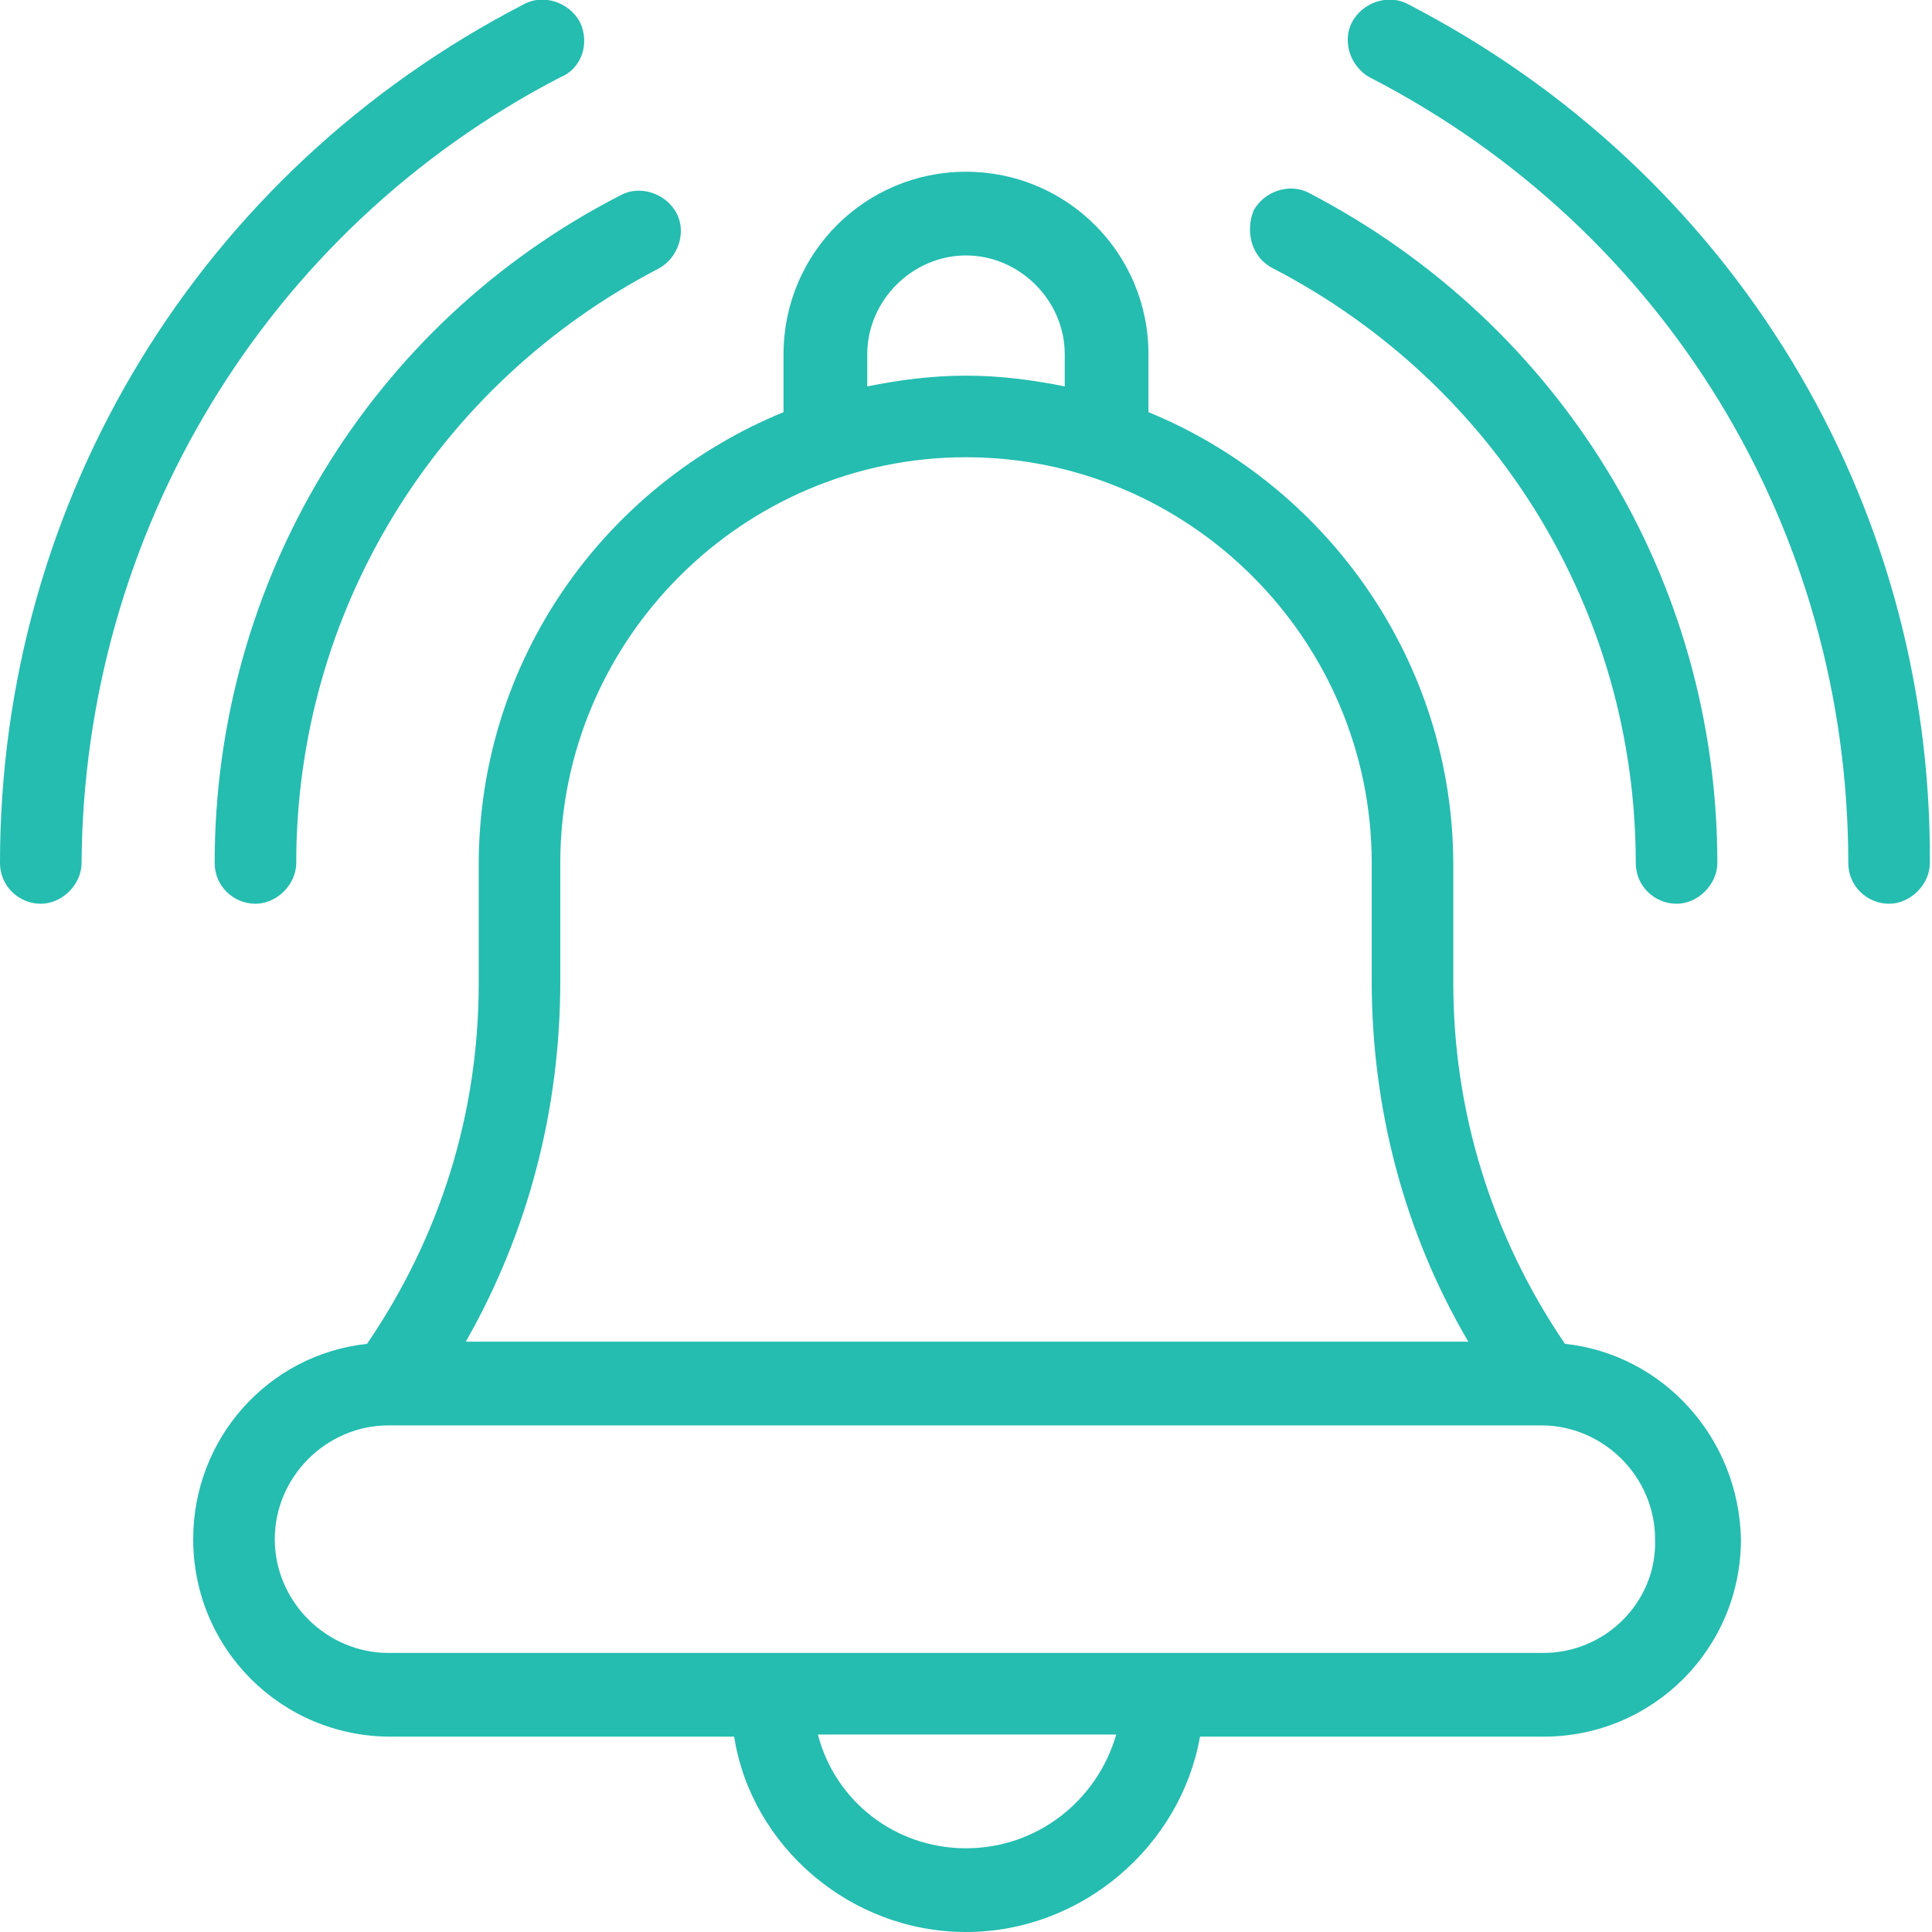 <?xml version="1.0" encoding="utf-8"?>
<!-- Generator: Adobe Illustrator 26.3.1, SVG Export Plug-In . SVG Version: 6.00 Build 0)  -->
<svg version="1.1" id="Calque_1" xmlns="http://www.w3.org/2000/svg" xmlns:xlink="http://www.w3.org/1999/xlink" x="0px" y="0px"
	 viewBox="0 0 90 90" enable-background="new 0 0 90 90" xml:space="preserve">
<g>
	<path fill="#24BDB0" d="M72.9,62.6c-3.4-5-5.2-10.8-5.2-16.8v-5.5c0-9.5-5.9-17.7-14.2-21.1v-2.7c0-4.7-3.8-8.5-8.5-8.5
		c-4.7,0-8.5,3.8-8.5,8.5v2.7c-8.3,3.4-14.2,11.5-14.2,21.1v5.5c0,6.1-1.8,11.8-5.2,16.8C12.5,63.1,9,67,9,71.7
		c0,5.1,4.1,9.2,9.2,9.2h16C35,86,39.6,90,45,90c5.4,0,10-4,10.9-9.1h16c5.1,0,9.2-4.1,9.2-9.2C81,67,77.5,63.1,72.9,62.6z
		 M40.4,16.5c0-2.5,2.1-4.6,4.6-4.6c2.5,0,4.6,2.1,4.6,4.6V18c-1.5-0.3-3-0.5-4.6-0.5c-1.6,0-3.1,0.2-4.6,0.5V16.5z M26.1,45.7v-5.5
		c0-10.4,8.5-18.9,18.9-18.9c10.4,0,18.9,8.5,18.9,18.9v5.5c0,5.9,1.5,11.7,4.5,16.8H21.7C24.6,57.4,26.1,51.7,26.1,45.7z M45,86.1
		c-3.3,0-6.1-2.2-6.9-5.3h13.9C51.1,83.9,48.3,86.1,45,86.1z M71.9,77H18.1c-2.9,0-5.3-2.4-5.3-5.3c0-2.9,2.4-5.3,5.3-5.3h53.7
		c2.9,0,5.3,2.4,5.3,5.3C77.2,74.6,74.8,77,71.9,77z"/>
	<path fill="#24BDB0" d="M10,40.2c0,1.1,0.9,1.9,1.9,1.9s1.9-0.9,1.9-1.9c0-11.7,6.5-22.3,16.9-27.7c0.9-0.5,1.3-1.7,0.8-2.6
		c-0.5-0.9-1.7-1.3-2.6-0.8C17.2,15.1,10,27.1,10,40.2z"/>
	<path fill="#24BDB0" d="M59.3,12.5c10.4,5.4,16.9,16,16.9,27.7c0,1.1,0.9,1.9,1.9,1.9s1.9-0.9,1.9-1.9c0-13.2-7.3-25.1-19-31.2
		c-0.9-0.5-2.1-0.1-2.6,0.8C58,10.8,58.3,12,59.3,12.5z"/>
	<path fill="#24BDB0" d="M26.1,3.6C27.1,3.2,27.5,2,27,1c-0.5-0.9-1.7-1.3-2.6-0.8C9.3,8,0,23.3,0,40.2c0,1.1,0.9,1.9,1.9,1.9
		s1.9-0.9,1.9-1.9C3.9,24.8,12.4,10.7,26.1,3.6z"/>
	<path fill="#24BDB0" d="M65.6,0.2C64.7-0.3,63.5,0.1,63,1c-0.5,0.9-0.1,2.1,0.8,2.6c13.8,7.1,22.3,21.1,22.3,36.6
		c0,1.1,0.9,1.9,1.9,1.9s1.9-0.9,1.9-1.9C90,23.3,80.7,8,65.6,0.2z"/>
</g>
</svg>
